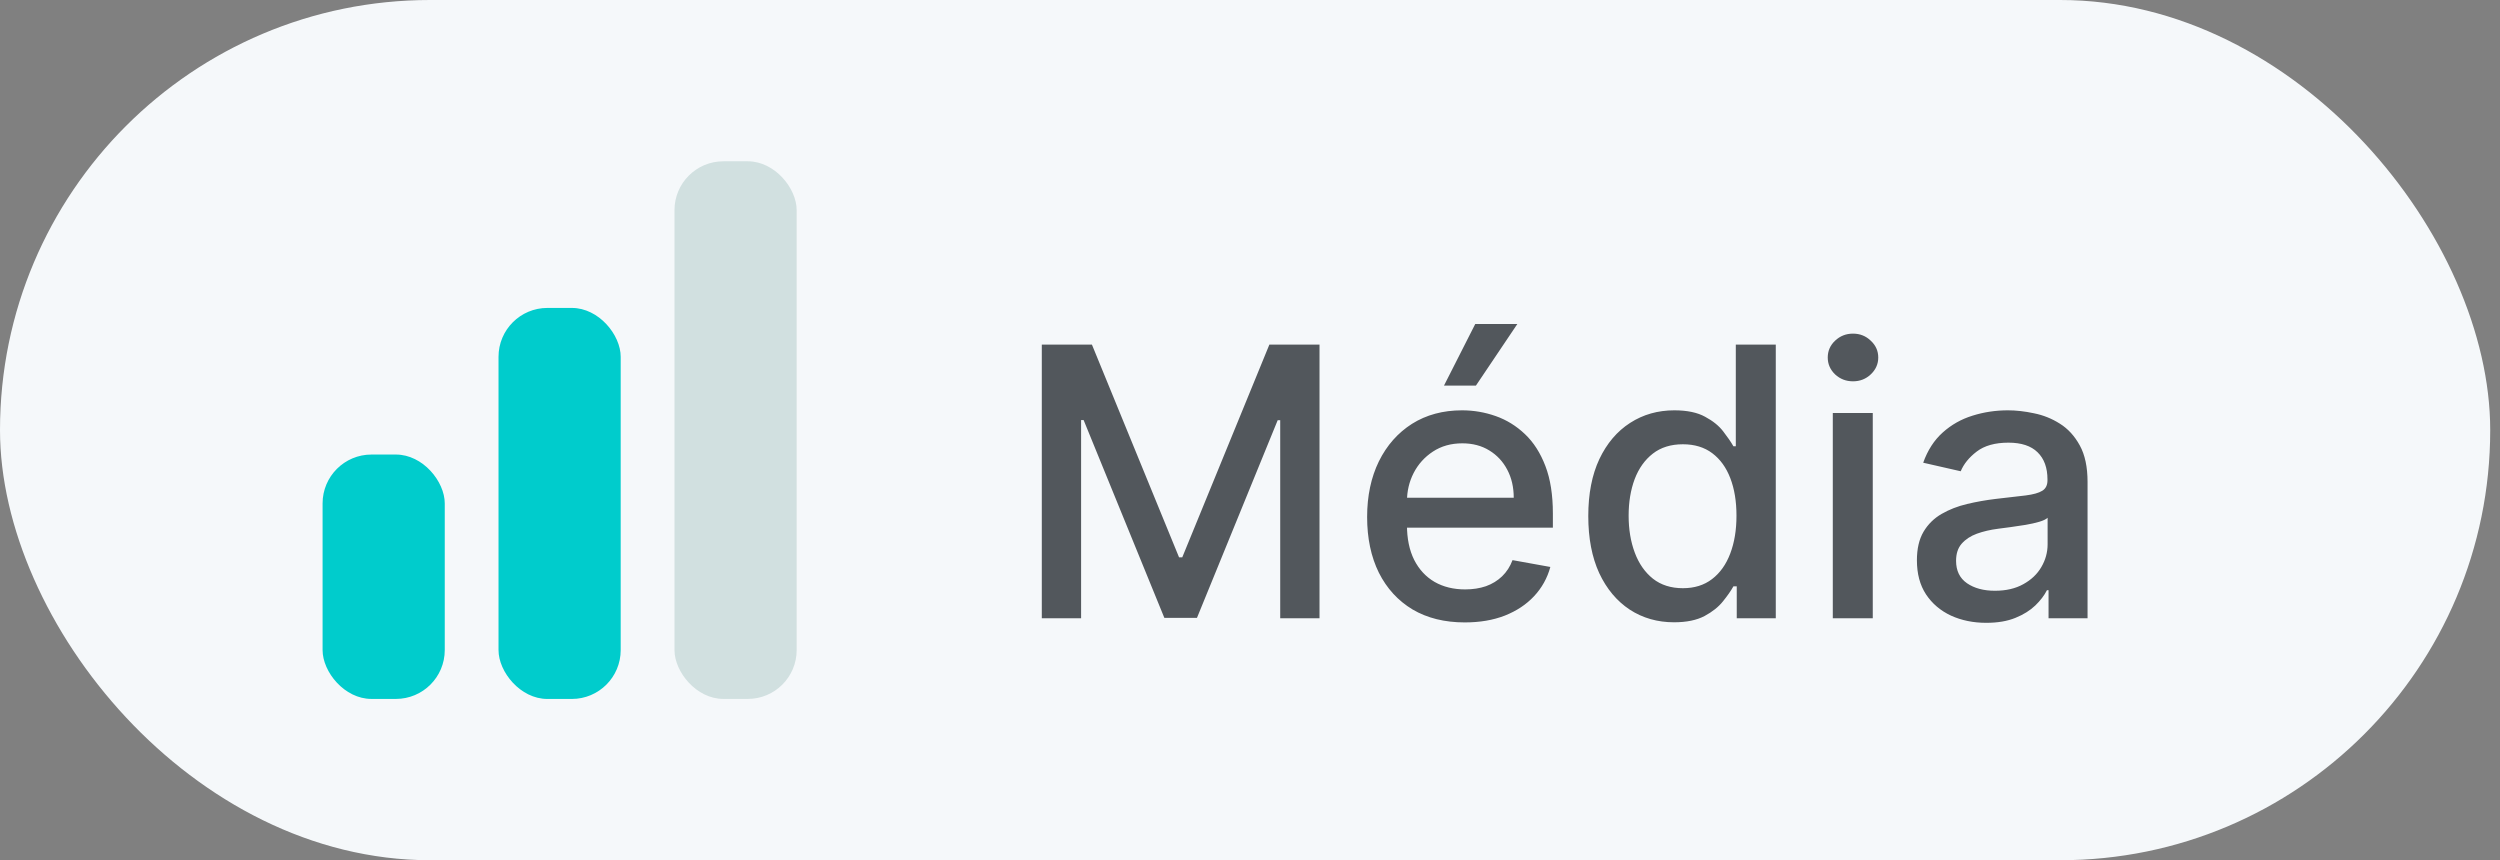<svg width="93" height="32" viewBox="0 0 93 32" fill="none" xmlns="http://www.w3.org/2000/svg">
<rect x="0" y="0" width="93" height="32" fill="#808080" stroke="none"/>
<rect width="92.636" height="32" rx="16" fill="#F5F8FA"/>
<rect x="12" y="16.909" width="4.545" height="9.091" rx="1.818" fill="#00CCCC"/>
<rect x="18.545" y="11.455" width="4.545" height="14.546" rx="1.818" fill="#00CCCC"/>
<rect x="25.091" y="6" width="4.545" height="20" rx="1.818" fill="#D1E0E0"/>
<path d="M38.755 12.818H40.619L43.861 20.733H43.98L47.221 12.818H49.086V23H47.624V15.632H47.53L44.527 22.985H43.314L40.311 15.627H40.217V23H38.755V12.818ZM54.491 23.154C53.739 23.154 53.091 22.993 52.547 22.672C52.007 22.347 51.589 21.891 51.294 21.305C51.003 20.715 50.857 20.024 50.857 19.232C50.857 18.449 51.003 17.76 51.294 17.163C51.589 16.567 52 16.101 52.527 15.766C53.058 15.432 53.678 15.264 54.387 15.264C54.818 15.264 55.235 15.335 55.64 15.478C56.044 15.62 56.407 15.844 56.728 16.149C57.05 16.454 57.303 16.85 57.489 17.337C57.675 17.821 57.767 18.41 57.767 19.102V19.629H51.697V18.516H56.311C56.311 18.125 56.231 17.778 56.072 17.477C55.913 17.172 55.689 16.931 55.401 16.756C55.116 16.58 54.781 16.492 54.397 16.492C53.979 16.492 53.614 16.595 53.303 16.8C52.995 17.003 52.756 17.268 52.587 17.596C52.421 17.921 52.339 18.274 52.339 18.655V19.525C52.339 20.035 52.428 20.47 52.607 20.827C52.789 21.185 53.043 21.459 53.368 21.648C53.692 21.833 54.072 21.926 54.506 21.926C54.788 21.926 55.045 21.886 55.277 21.807C55.509 21.724 55.709 21.601 55.878 21.439C56.047 21.276 56.176 21.076 56.266 20.837L57.673 21.091C57.56 21.505 57.358 21.868 57.066 22.18C56.778 22.488 56.415 22.728 55.978 22.901C55.544 23.07 55.048 23.154 54.491 23.154ZM53.716 14.345L54.879 12.053H56.445L54.904 14.345H53.716ZM62.275 23.149C61.659 23.149 61.109 22.992 60.625 22.677C60.144 22.359 59.766 21.906 59.491 21.32C59.22 20.73 59.084 20.022 59.084 19.197C59.084 18.371 59.221 17.666 59.496 17.079C59.775 16.492 60.156 16.043 60.64 15.732C61.124 15.42 61.672 15.264 62.285 15.264C62.759 15.264 63.141 15.344 63.429 15.503C63.721 15.659 63.946 15.841 64.105 16.05C64.267 16.259 64.393 16.442 64.483 16.602H64.572V12.818H66.059V23H64.607V21.812H64.483C64.393 21.974 64.264 22.16 64.095 22.369C63.929 22.577 63.701 22.76 63.409 22.916C63.117 23.071 62.739 23.149 62.275 23.149ZM62.604 21.881C63.031 21.881 63.392 21.769 63.687 21.543C63.986 21.315 64.211 20.998 64.364 20.594C64.519 20.189 64.597 19.719 64.597 19.182C64.597 18.651 64.521 18.188 64.368 17.79C64.216 17.392 63.992 17.082 63.697 16.86C63.402 16.638 63.038 16.527 62.604 16.527C62.156 16.527 61.783 16.643 61.485 16.875C61.187 17.107 60.961 17.424 60.809 17.825C60.66 18.226 60.585 18.678 60.585 19.182C60.585 19.692 60.661 20.151 60.814 20.559C60.966 20.967 61.192 21.29 61.49 21.528C61.791 21.764 62.163 21.881 62.604 21.881ZM68.18 23V15.364H69.667V23H68.18ZM68.931 14.185C68.673 14.185 68.451 14.099 68.265 13.927C68.083 13.751 67.992 13.542 67.992 13.3C67.992 13.055 68.083 12.846 68.265 12.674C68.451 12.498 68.673 12.411 68.931 12.411C69.19 12.411 69.41 12.498 69.592 12.674C69.778 12.846 69.871 13.055 69.871 13.3C69.871 13.542 69.778 13.751 69.592 13.927C69.41 14.099 69.19 14.185 68.931 14.185ZM73.889 23.169C73.405 23.169 72.968 23.079 72.577 22.901C72.186 22.718 71.876 22.455 71.647 22.11C71.421 21.765 71.309 21.343 71.309 20.842C71.309 20.412 71.392 20.057 71.557 19.778C71.723 19.5 71.947 19.28 72.229 19.117C72.51 18.955 72.825 18.832 73.173 18.749C73.521 18.666 73.876 18.604 74.237 18.56C74.695 18.507 75.066 18.464 75.351 18.431C75.636 18.395 75.843 18.337 75.972 18.257C76.101 18.178 76.166 18.048 76.166 17.869V17.834C76.166 17.4 76.043 17.064 75.798 16.825C75.556 16.587 75.195 16.467 74.714 16.467C74.214 16.467 73.82 16.578 73.531 16.8C73.246 17.019 73.049 17.263 72.939 17.531L71.543 17.213C71.708 16.749 71.95 16.375 72.268 16.09C72.59 15.801 72.959 15.592 73.377 15.463C73.795 15.331 74.234 15.264 74.695 15.264C74.999 15.264 75.323 15.301 75.664 15.374C76.009 15.443 76.33 15.572 76.628 15.761C76.93 15.95 77.177 16.22 77.369 16.572C77.561 16.92 77.657 17.372 77.657 17.929V23H76.206V21.956H76.146C76.05 22.148 75.906 22.337 75.714 22.523C75.521 22.708 75.275 22.863 74.973 22.985C74.671 23.108 74.31 23.169 73.889 23.169ZM74.212 21.976C74.623 21.976 74.975 21.895 75.266 21.732C75.561 21.57 75.785 21.358 75.937 21.096C76.093 20.831 76.171 20.547 76.171 20.246V19.261C76.118 19.314 76.015 19.364 75.863 19.41C75.714 19.454 75.543 19.492 75.351 19.525C75.159 19.555 74.971 19.583 74.789 19.609C74.607 19.633 74.454 19.652 74.332 19.669C74.043 19.706 73.78 19.767 73.541 19.853C73.306 19.939 73.117 20.063 72.974 20.226C72.835 20.385 72.766 20.597 72.766 20.862C72.766 21.23 72.901 21.509 73.173 21.697C73.445 21.883 73.791 21.976 74.212 21.976Z" fill="#52575C"/>
</svg>
